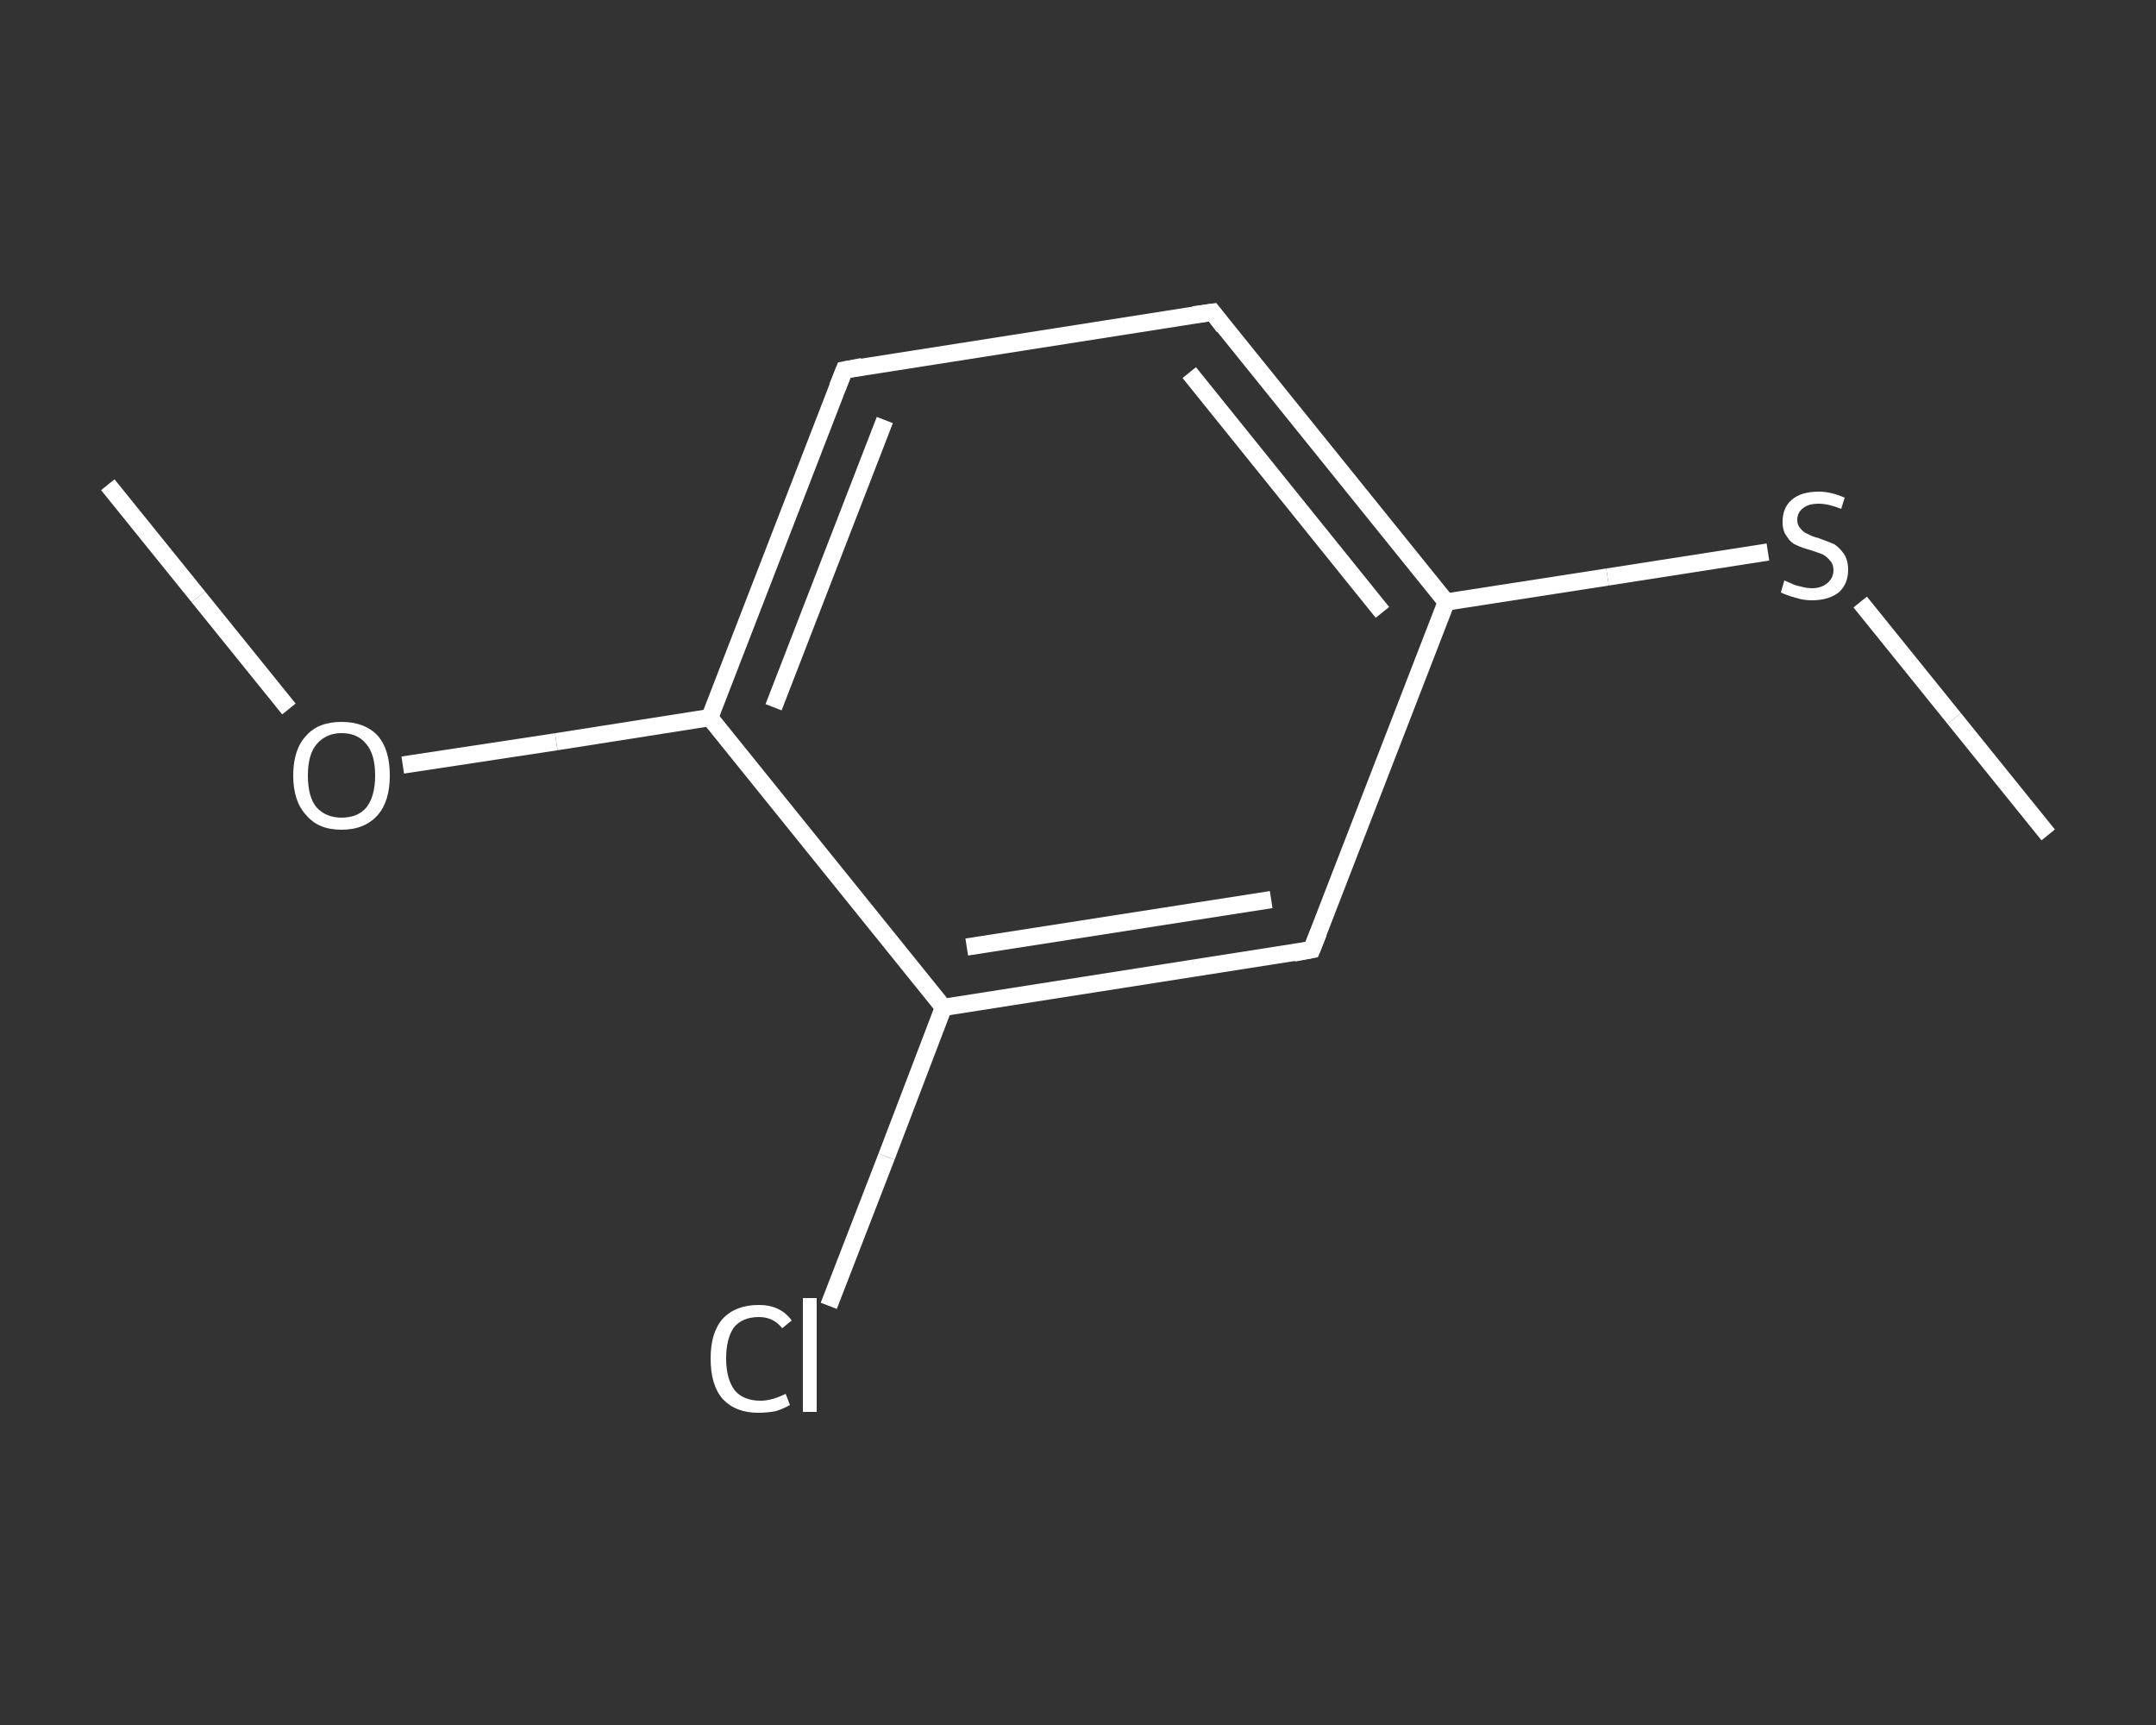 <?xml version='1.0' encoding='iso-8859-1'?>
<svg version='1.1' baseProfile='full'
              xmlns='http://www.w3.org/2000/svg'
                      xmlns:rdkit='http://www.rdkit.org/xml'
                      xmlns:xlink='http://www.w3.org/1999/xlink'
                  xml:space='preserve'
width='250px' height='200px' viewBox='0 0 250 200'>
<rect x="0" y="0" width="250" height="200" fill="#333333" stroke="none"/>
<!-- END OF HEADER -->
<rect style='opacity:1.0;fill:transparent;stroke:none' width='250.0' height='200.0' x='0.0' y='0.0'> </rect>
<path class='bond-0 atom-0 atom-1' d='M 12.5,56.2 L 23.0,69.2' style='fill:none;fill-rule:evenodd;stroke:#FFFFFF;stroke-width:2.0px;stroke-linecap:butt;stroke-linejoin:miter;stroke-opacity:1' />
<path class='bond-0 atom-0 atom-1' d='M 23.0,69.2 L 33.5,82.2' style='fill:none;fill-rule:evenodd;stroke:#FFFFFF;stroke-width:2.0px;stroke-linecap:butt;stroke-linejoin:miter;stroke-opacity:1' />
<path class='bond-1 atom-1 atom-2' d='M 46.7,88.7 L 64.5,86.0' style='fill:none;fill-rule:evenodd;stroke:#FFFFFF;stroke-width:2.0px;stroke-linecap:butt;stroke-linejoin:miter;stroke-opacity:1' />
<path class='bond-1 atom-1 atom-2' d='M 64.5,86.0 L 82.3,83.2' style='fill:none;fill-rule:evenodd;stroke:#FFFFFF;stroke-width:2.0px;stroke-linecap:butt;stroke-linejoin:miter;stroke-opacity:1' />
<path class='bond-2 atom-2 atom-3' d='M 82.3,83.2 L 97.9,42.9' style='fill:none;fill-rule:evenodd;stroke:#FFFFFF;stroke-width:2.0px;stroke-linecap:butt;stroke-linejoin:miter;stroke-opacity:1' />
<path class='bond-2 atom-2 atom-3' d='M 89.7,82.0 L 102.6,48.7' style='fill:none;fill-rule:evenodd;stroke:#FFFFFF;stroke-width:2.0px;stroke-linecap:butt;stroke-linejoin:miter;stroke-opacity:1' />
<path class='bond-3 atom-3 atom-4' d='M 97.9,42.9 L 140.6,36.2' style='fill:none;fill-rule:evenodd;stroke:#FFFFFF;stroke-width:2.0px;stroke-linecap:butt;stroke-linejoin:miter;stroke-opacity:1' />
<path class='bond-4 atom-4 atom-5' d='M 140.6,36.2 L 167.7,69.8' style='fill:none;fill-rule:evenodd;stroke:#FFFFFF;stroke-width:2.0px;stroke-linecap:butt;stroke-linejoin:miter;stroke-opacity:1' />
<path class='bond-4 atom-4 atom-5' d='M 137.9,43.2 L 160.3,71.0' style='fill:none;fill-rule:evenodd;stroke:#FFFFFF;stroke-width:2.0px;stroke-linecap:butt;stroke-linejoin:miter;stroke-opacity:1' />
<path class='bond-5 atom-5 atom-6' d='M 167.7,69.8 L 186.4,66.9' style='fill:none;fill-rule:evenodd;stroke:#FFFFFF;stroke-width:2.0px;stroke-linecap:butt;stroke-linejoin:miter;stroke-opacity:1' />
<path class='bond-5 atom-5 atom-6' d='M 186.4,66.9 L 205.0,64.0' style='fill:none;fill-rule:evenodd;stroke:#FFFFFF;stroke-width:2.0px;stroke-linecap:butt;stroke-linejoin:miter;stroke-opacity:1' />
<path class='bond-6 atom-6 atom-7' d='M 215.7,69.8 L 226.6,83.3' style='fill:none;fill-rule:evenodd;stroke:#FFFFFF;stroke-width:2.0px;stroke-linecap:butt;stroke-linejoin:miter;stroke-opacity:1' />
<path class='bond-6 atom-6 atom-7' d='M 226.6,83.3 L 237.5,96.8' style='fill:none;fill-rule:evenodd;stroke:#FFFFFF;stroke-width:2.0px;stroke-linecap:butt;stroke-linejoin:miter;stroke-opacity:1' />
<path class='bond-7 atom-5 atom-8' d='M 167.7,69.8 L 152.1,110.1' style='fill:none;fill-rule:evenodd;stroke:#FFFFFF;stroke-width:2.0px;stroke-linecap:butt;stroke-linejoin:miter;stroke-opacity:1' />
<path class='bond-8 atom-8 atom-9' d='M 152.1,110.1 L 109.4,116.8' style='fill:none;fill-rule:evenodd;stroke:#FFFFFF;stroke-width:2.0px;stroke-linecap:butt;stroke-linejoin:miter;stroke-opacity:1' />
<path class='bond-8 atom-8 atom-9' d='M 147.4,104.3 L 112.1,109.8' style='fill:none;fill-rule:evenodd;stroke:#FFFFFF;stroke-width:2.0px;stroke-linecap:butt;stroke-linejoin:miter;stroke-opacity:1' />
<path class='bond-9 atom-9 atom-10' d='M 109.4,116.8 L 102.8,134.1' style='fill:none;fill-rule:evenodd;stroke:#FFFFFF;stroke-width:2.0px;stroke-linecap:butt;stroke-linejoin:miter;stroke-opacity:1' />
<path class='bond-9 atom-9 atom-10' d='M 102.8,134.1 L 96.1,151.4' style='fill:none;fill-rule:evenodd;stroke:#FFFFFF;stroke-width:2.0px;stroke-linecap:butt;stroke-linejoin:miter;stroke-opacity:1' />
<path class='bond-10 atom-9 atom-2' d='M 109.4,116.8 L 82.3,83.2' style='fill:none;fill-rule:evenodd;stroke:#FFFFFF;stroke-width:2.0px;stroke-linecap:butt;stroke-linejoin:miter;stroke-opacity:1' />
<path d='M 97.1,44.9 L 97.9,42.9 L 100.0,42.5' style='fill:none;stroke:#FFFFFF;stroke-width:2.0px;stroke-linecap:butt;stroke-linejoin:miter;stroke-opacity:1;' />
<path d='M 138.4,36.5 L 140.6,36.2 L 141.9,37.9' style='fill:none;stroke:#FFFFFF;stroke-width:2.0px;stroke-linecap:butt;stroke-linejoin:miter;stroke-opacity:1;' />
<path d='M 152.9,108.1 L 152.1,110.1 L 150.0,110.5' style='fill:none;stroke:#FFFFFF;stroke-width:2.0px;stroke-linecap:butt;stroke-linejoin:miter;stroke-opacity:1;' />
<path class='atom-1' d='M 34.0 89.9
Q 34.0 86.9, 35.5 85.3
Q 36.9 83.7, 39.6 83.7
Q 42.3 83.7, 43.8 85.3
Q 45.2 86.9, 45.2 89.9
Q 45.2 92.9, 43.8 94.5
Q 42.3 96.2, 39.6 96.2
Q 36.9 96.2, 35.5 94.5
Q 34.0 92.9, 34.0 89.9
M 39.6 94.8
Q 41.5 94.8, 42.5 93.6
Q 43.5 92.3, 43.5 89.9
Q 43.5 87.5, 42.5 86.3
Q 41.5 85.0, 39.6 85.0
Q 37.8 85.0, 36.7 86.3
Q 35.7 87.5, 35.7 89.9
Q 35.7 92.4, 36.7 93.6
Q 37.8 94.8, 39.6 94.8
' fill='#FFFFFF'/>
<path class='atom-6' d='M 206.9 67.3
Q 207.1 67.4, 207.6 67.6
Q 208.2 67.9, 208.8 68.0
Q 209.5 68.2, 210.1 68.2
Q 211.2 68.2, 211.9 67.6
Q 212.6 67.0, 212.6 66.1
Q 212.6 65.4, 212.2 65.0
Q 211.9 64.6, 211.4 64.3
Q 210.9 64.1, 210.0 63.8
Q 208.9 63.5, 208.3 63.2
Q 207.6 62.9, 207.2 62.2
Q 206.7 61.6, 206.7 60.5
Q 206.7 58.9, 207.7 58.0
Q 208.8 57.0, 210.9 57.0
Q 212.3 57.0, 213.9 57.7
L 213.5 59.0
Q 212.0 58.4, 210.9 58.4
Q 209.7 58.4, 209.1 58.9
Q 208.4 59.4, 208.4 60.3
Q 208.4 60.9, 208.8 61.3
Q 209.1 61.7, 209.6 61.9
Q 210.1 62.2, 210.9 62.4
Q 212.0 62.8, 212.7 63.1
Q 213.3 63.5, 213.8 64.2
Q 214.3 64.9, 214.3 66.1
Q 214.3 67.7, 213.2 68.7
Q 212.0 69.6, 210.1 69.6
Q 209.1 69.6, 208.2 69.3
Q 207.4 69.1, 206.5 68.7
L 206.9 67.3
' fill='#FFFFFF'/>
<path class='atom-10' d='M 82.4 157.5
Q 82.4 154.5, 83.8 152.9
Q 85.3 151.3, 88.0 151.3
Q 90.5 151.3, 91.8 153.1
L 90.7 154.0
Q 89.7 152.7, 88.0 152.7
Q 86.1 152.7, 85.1 153.9
Q 84.2 155.2, 84.2 157.5
Q 84.2 159.9, 85.2 161.2
Q 86.2 162.4, 88.2 162.4
Q 89.5 162.4, 91.1 161.6
L 91.6 162.9
Q 90.9 163.3, 90.0 163.6
Q 89.0 163.8, 87.9 163.8
Q 85.3 163.8, 83.8 162.2
Q 82.4 160.6, 82.4 157.5
' fill='#FFFFFF'/>
<path class='atom-10' d='M 93.1 150.5
L 94.7 150.5
L 94.7 163.7
L 93.1 163.7
L 93.1 150.5
' fill='#FFFFFF'/>
</svg>
